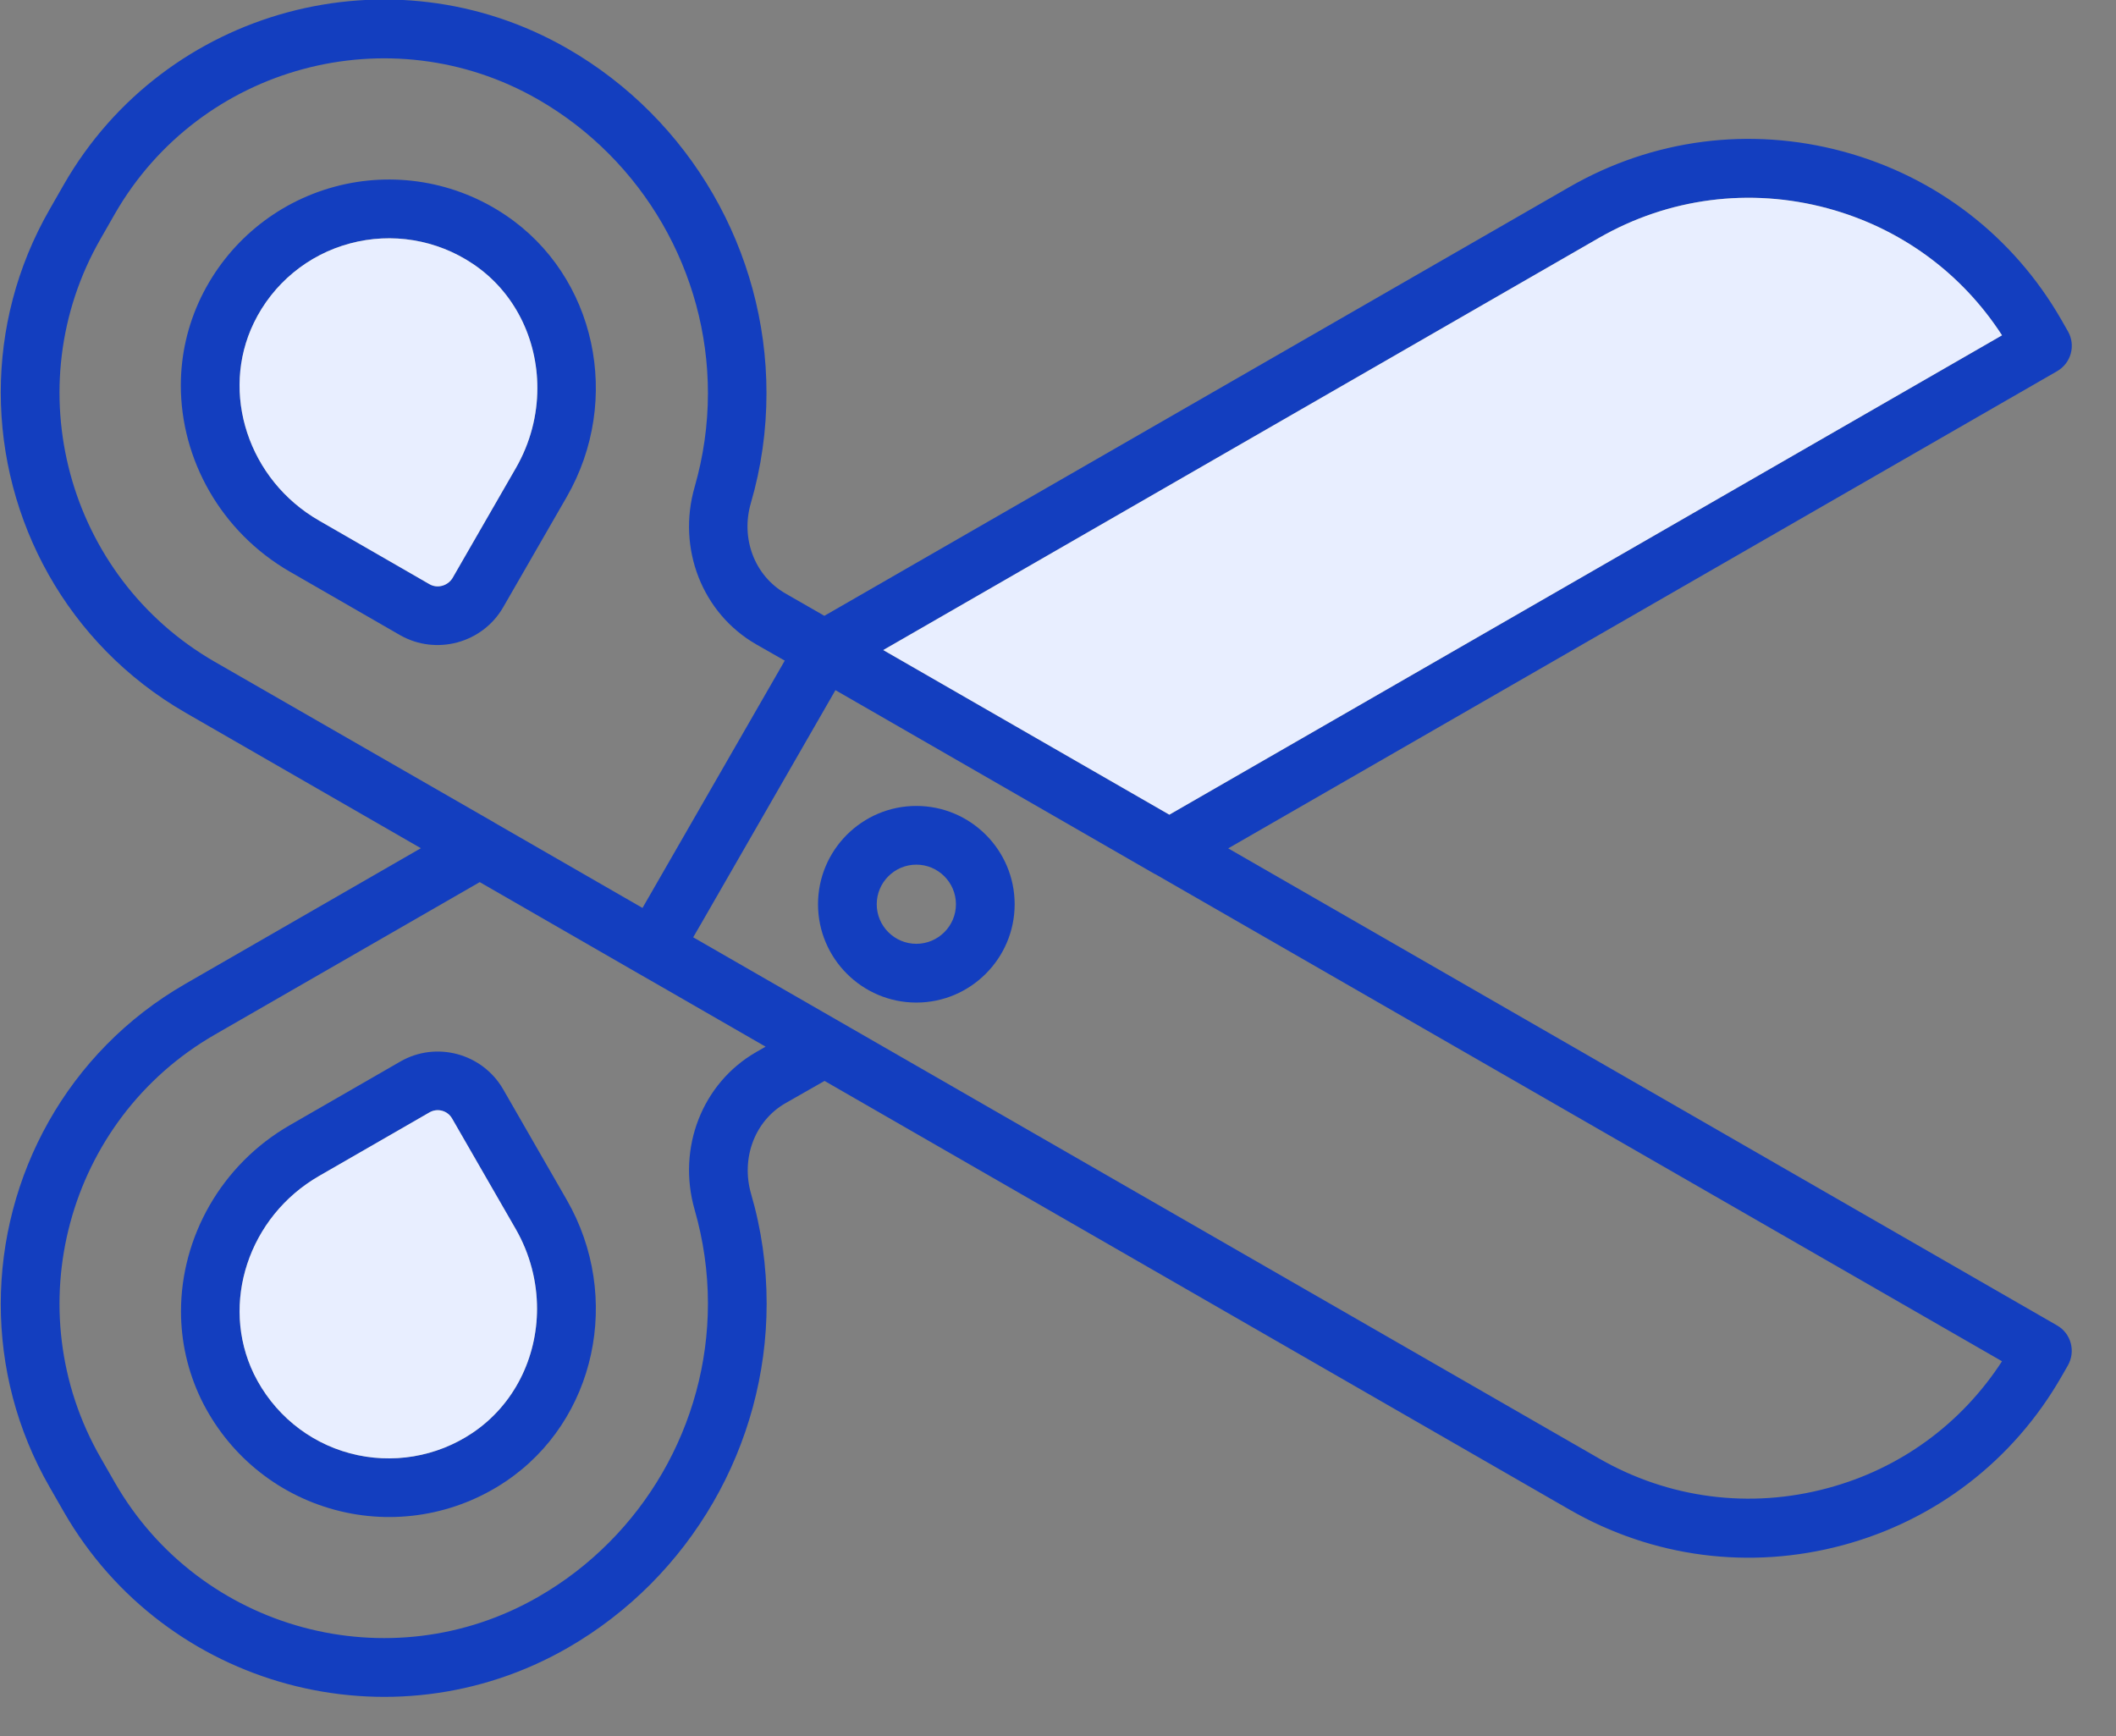 <svg width="39" height="32" viewBox="0 0 39 32" fill="none" xmlns="http://www.w3.org/2000/svg">
<rect x="0" y="0" width="39" height="32" fill="#808080" stroke="none"/>
<path d="M9.273 11.194L10.445 9.159C11.475 7.369 10.983 5.086 9.32 3.967C8.395 3.342 7.245 3.151 6.169 3.441C5.089 3.732 4.193 4.474 3.704 5.482C3.454 6.002 3.333 6.552 3.333 7.103C3.333 8.463 4.066 9.799 5.34 10.535L7.375 11.707C8.039 12.084 8.89 11.855 9.273 11.194ZM7.916 10.767L5.881 9.595C4.579 8.847 4.053 7.245 4.678 5.952C5.028 5.229 5.674 4.694 6.45 4.487C7.223 4.279 8.049 4.415 8.717 4.864C9.487 5.38 9.904 6.249 9.904 7.152C9.904 7.65 9.777 8.157 9.511 8.621L8.339 10.656C8.25 10.798 8.061 10.851 7.916 10.767Z" fill="#133EBF"/>
<path d="M7.916 10.767L5.881 9.595C4.579 8.847 4.053 7.245 4.678 5.952C5.028 5.229 5.674 4.694 6.45 4.487C7.223 4.279 8.049 4.415 8.717 4.864C9.487 5.38 9.904 6.249 9.904 7.152C9.904 7.65 9.777 8.157 9.511 8.621L8.339 10.656C8.25 10.798 8.061 10.851 7.916 10.767Z" fill="#E8EEFF"/>
<path d="M10.445 22.113L9.273 20.075C8.89 19.413 8.039 19.184 7.378 19.565L5.343 20.737C4.069 21.47 3.336 22.809 3.336 24.169C3.336 24.72 3.457 25.27 3.707 25.79C4.196 26.794 5.092 27.537 6.172 27.827C7.248 28.118 8.398 27.926 9.323 27.302C10.983 26.185 11.475 23.903 10.445 22.113ZM6.45 26.785C5.674 26.578 5.031 26.043 4.678 25.32C4.053 24.024 4.582 22.422 5.881 21.674L7.916 20.502C8.061 20.418 8.25 20.468 8.333 20.616L9.505 22.651C9.771 23.115 9.898 23.622 9.898 24.12C9.898 25.02 9.48 25.889 8.71 26.408C8.049 26.853 7.223 26.992 6.45 26.785Z" fill="#133EBF"/>
<path d="M6.45 26.785C5.674 26.578 5.031 26.043 4.678 25.32C4.053 24.024 4.582 22.422 5.881 21.674L7.916 20.502C8.061 20.418 8.25 20.468 8.333 20.616L9.505 22.651C9.771 23.115 9.898 23.622 9.898 24.12C9.898 25.02 9.48 25.889 8.71 26.408C8.049 26.853 7.223 26.992 6.45 26.785Z" fill="#E8EEFF"/>
<path d="M10.463 30.371C12.726 29.069 14.13 26.636 14.13 24.026C14.13 23.336 14.034 22.656 13.842 22C13.654 21.341 13.914 20.655 14.476 20.333L15.197 19.922L28.927 27.823C30.464 28.707 32.251 28.939 33.964 28.479C35.677 28.018 37.106 26.917 37.99 25.38L38.111 25.17C38.262 24.907 38.173 24.576 37.913 24.428L22.637 15.636L37.913 6.842C38.173 6.693 38.262 6.365 38.114 6.106L37.99 5.889C37.106 4.352 35.677 3.252 33.964 2.791C32.251 2.33 30.464 2.562 28.927 3.446L15.194 11.35L14.473 10.936C13.91 10.611 13.648 9.928 13.839 9.272C14.031 8.614 14.127 7.933 14.127 7.244C14.127 4.631 12.723 2.197 10.459 0.895C7.212 -0.973 3.047 0.147 1.179 3.397L0.917 3.855C0.304 4.921 0.014 6.084 0.014 7.231C0.014 9.585 1.235 11.876 3.418 13.135L7.757 15.633L3.418 18.132C1.235 19.387 0.014 21.679 0.014 24.035C0.014 25.185 0.304 26.348 0.917 27.412L1.179 27.869C3.05 31.116 7.212 32.239 10.463 30.371ZM36.899 25.089C36.15 26.243 35.022 27.069 33.686 27.427C32.254 27.814 30.754 27.619 29.471 26.88L12.964 17.383L12.776 17.275L12.918 17.031L13.564 15.908L15.398 12.72L15.791 12.946L21.279 16.106C21.282 16.109 21.286 16.109 21.289 16.109L36.899 25.089ZM33.683 3.839C35.022 4.201 36.153 5.027 36.899 6.18L21.552 15.015L16.279 11.981L29.468 4.386C30.754 3.647 32.251 3.453 33.683 3.839ZM3.959 12.198C1.229 10.627 0.286 7.126 1.857 4.396L2.119 3.938C3.69 1.208 7.191 0.264 9.921 1.835C11.848 2.945 13.048 5.02 13.048 7.247C13.048 7.834 12.964 8.413 12.803 8.975C12.476 10.11 12.943 11.304 13.938 11.876L14.464 12.176L13.941 13.085L11.842 16.734L9.114 15.163C9.114 15.163 9.111 15.163 9.111 15.16L3.959 12.198ZM2.119 27.328L1.857 26.871C0.286 24.14 1.229 20.64 3.959 19.069L8.842 16.258L11.768 17.943L12.173 18.175L14.111 19.291L13.938 19.39C12.943 19.962 12.476 21.156 12.803 22.297C12.964 22.857 13.048 23.438 13.048 24.023C13.048 26.249 11.851 28.321 9.921 29.431C7.191 31.002 3.69 30.059 2.119 27.328Z" fill="#133EBF"/>
<path d="M33.683 3.839C35.022 4.201 36.153 5.027 36.899 6.18L21.552 15.015L16.279 11.981L29.468 4.386C30.754 3.647 32.251 3.453 33.683 3.839Z" fill="#E8EEFF"/>
<path d="M16.889 14.854C15.89 14.854 15.077 15.667 15.077 16.666C15.077 17.664 15.89 18.478 16.889 18.478C17.888 18.478 18.701 17.664 18.701 16.666C18.701 15.667 17.888 14.854 16.889 14.854ZM16.889 17.395C16.487 17.395 16.159 17.068 16.159 16.666C16.159 16.264 16.487 15.936 16.889 15.936C17.291 15.936 17.619 16.264 17.619 16.666C17.619 17.068 17.291 17.395 16.889 17.395Z" fill="#133EBF"/>
</svg>
